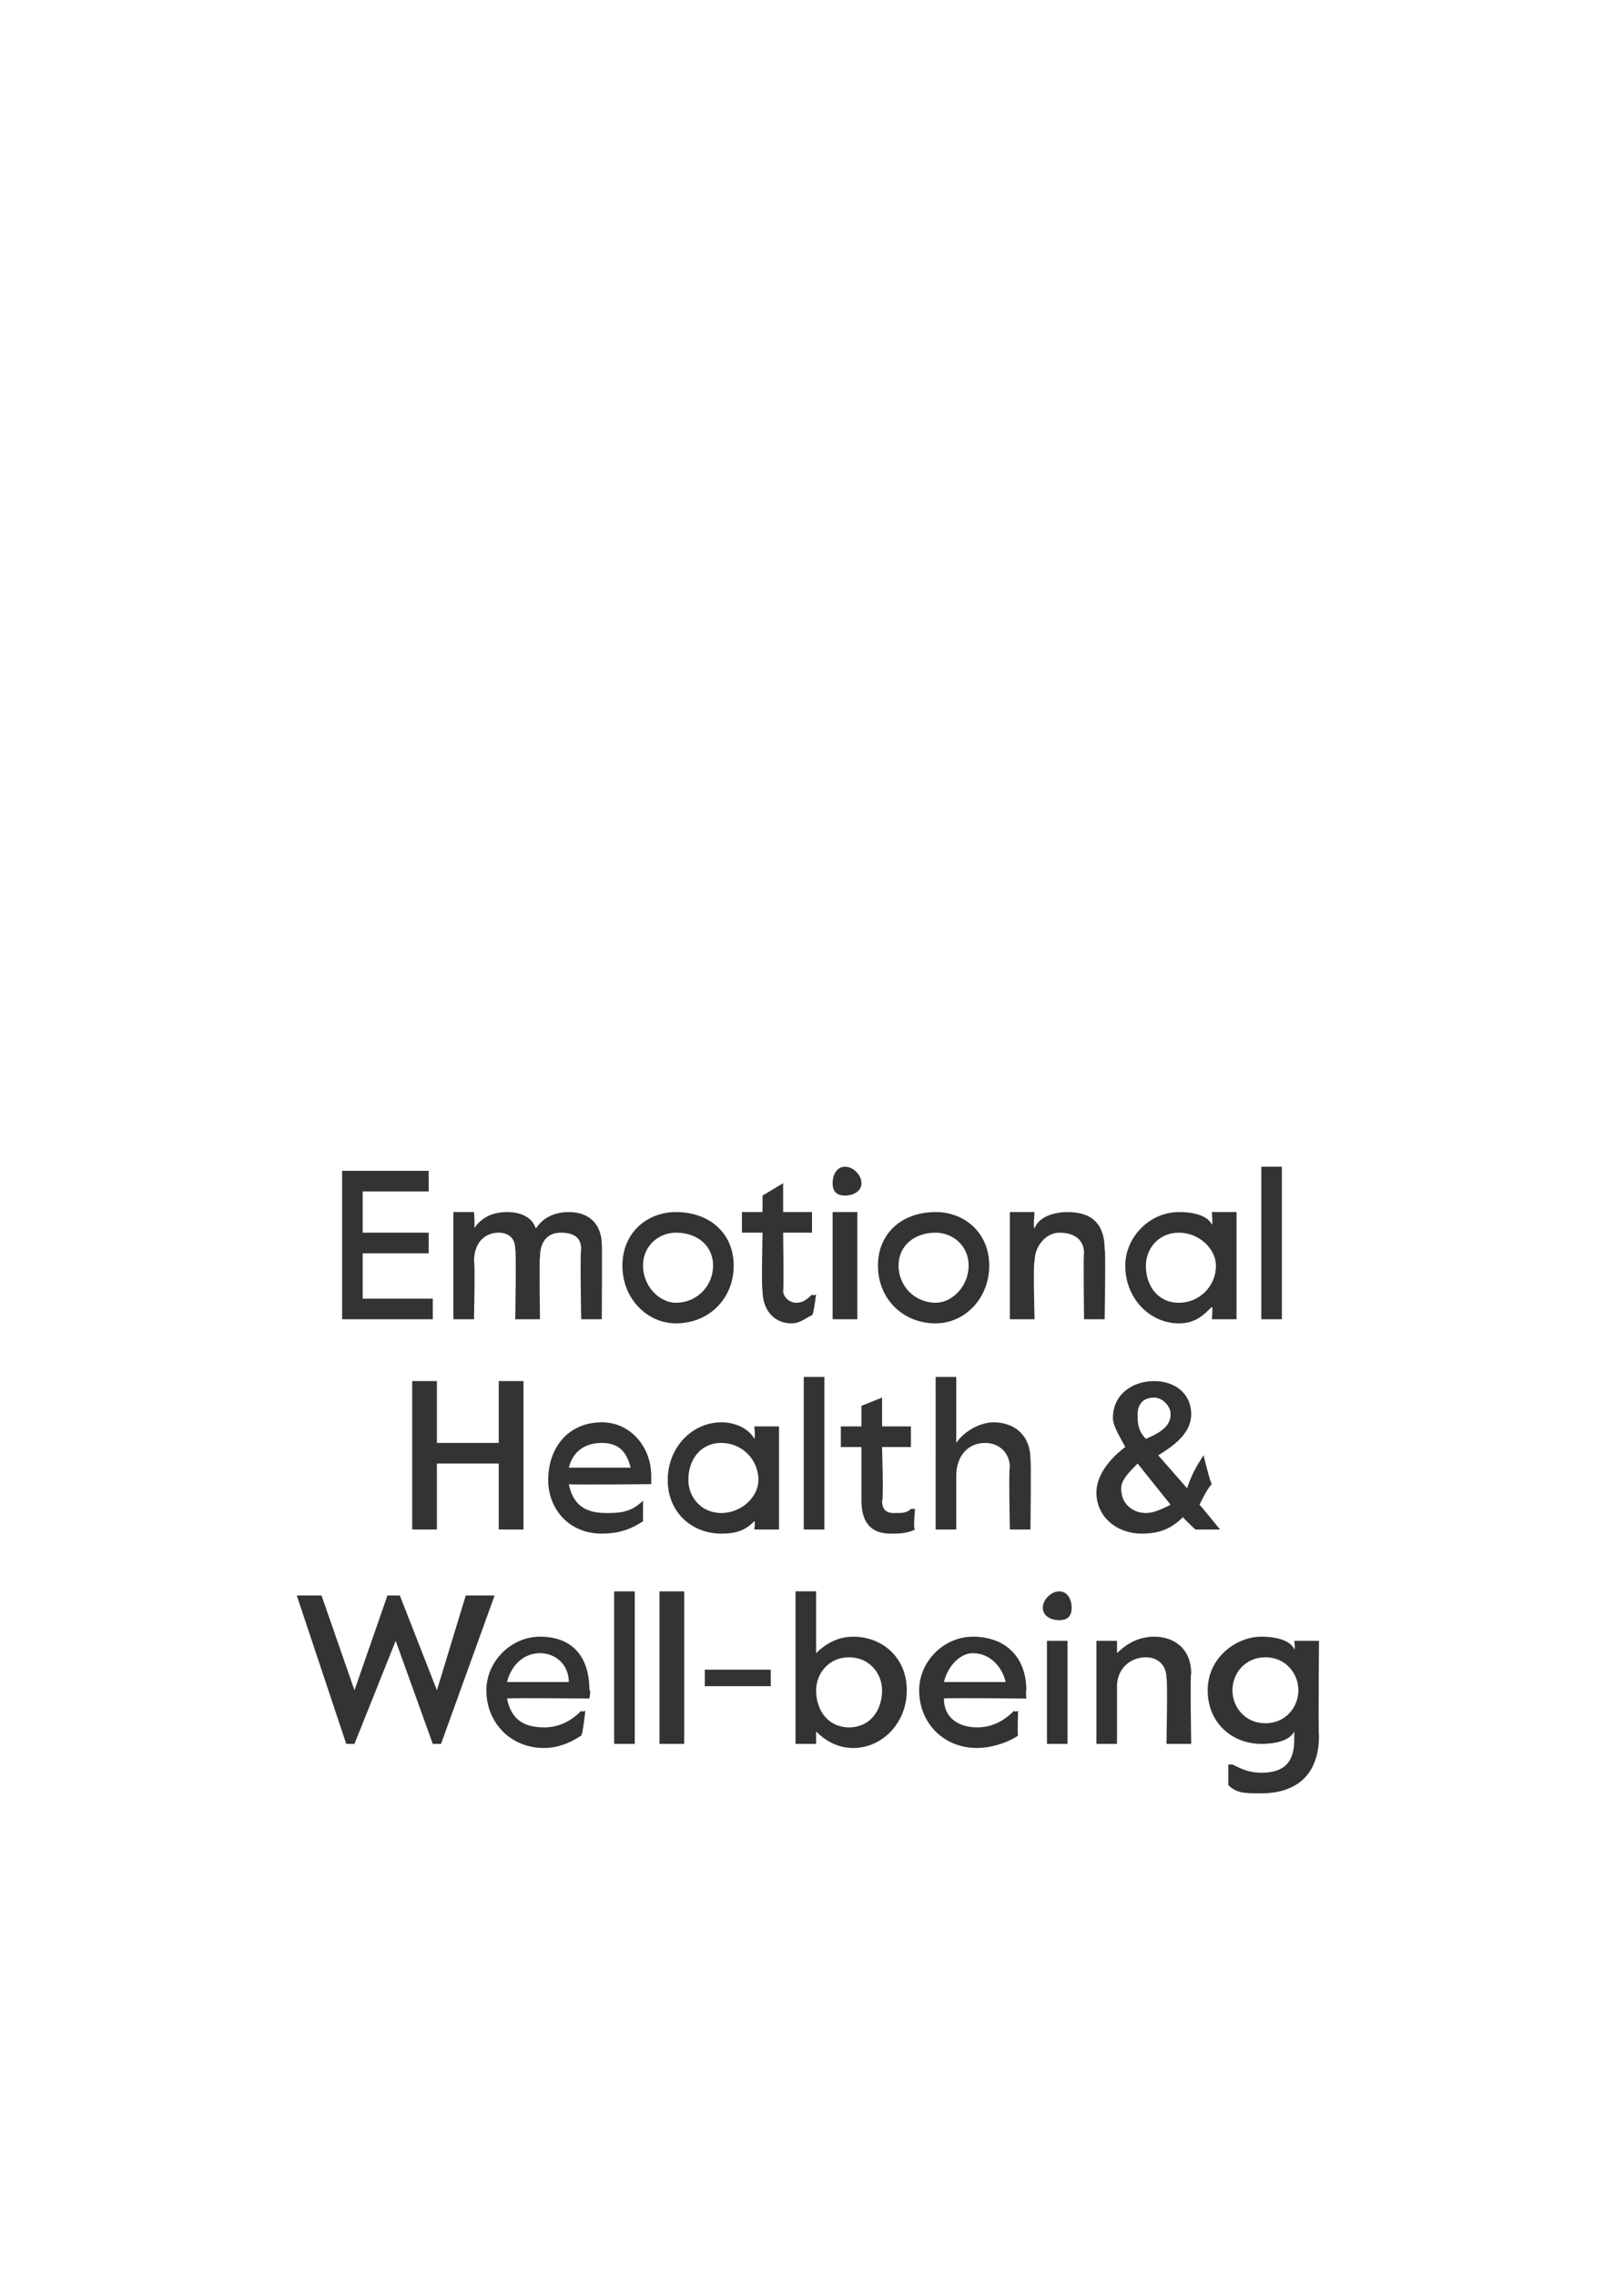<?xml version="1.0" standalone="no"?><!DOCTYPE svg PUBLIC "-//W3C//DTD SVG 1.1//EN" "http://www.w3.org/Graphics/SVG/1.1/DTD/svg11.dtd"><svg xmlns="http://www.w3.org/2000/svg" version="1.1" width="39.4px" height="55.2px" viewBox="0 -28 39.4 55.2" style="top:-28px"><desc>Emotional Health &amp; Well being</desc><defs/><g id="Polygon24044"><path d="m7.2 10.7h.6l.8 2.3l.8-2.3h.3l.9 2.3l.7-2.3h.7l-1.3 3.6h-.2l-.9-2.5l-1 2.5h-.2l-1.2-3.6zm4.6 2.3c0-.7.6-1.3 1.3-1.3c.8 0 1.2.5 1.2 1.3c.04-.03 0 .2 0 .2c0 0-1.98-.02-2 0c.1.5.4.7.9.7c.3 0 .6-.1.9-.4c0 .03.1 0 .1 0c0 0-.06.57-.1.6c-.3.2-.6.3-.9.3c-.8 0-1.4-.6-1.4-1.4zm2-.2c0-.4-.3-.7-.7-.7c-.4 0-.7.3-.8.7h1.5zm1.1-2.2h.5v3.7h-.5v-3.7zm1.1 0h.6v3.7h-.6v-3.7zm1.1 1.9h1.6v.4h-1.6v-.4zm2.7 1.5v.3h-.5v-3.7h.5v1.5c.2-.2.5-.4.9-.4c.7 0 1.3.5 1.3 1.3c0 .8-.6 1.4-1.3 1.4c-.4 0-.7-.2-.9-.4zm1.6-1c0-.4-.3-.8-.8-.8c-.5 0-.8.4-.8.8c0 .5.3.9.8.9c.5 0 .8-.4.8-.9zm.9 0c0-.7.6-1.3 1.3-1.3c.8 0 1.3.5 1.3 1.3c-.02-.03 0 .2 0 .2c0 0-2.04-.02-2 0c0 .5.4.7.8.7c.3 0 .6-.1.9-.4c.04.03.1 0 .1 0c0 0-.02.57 0 .6c-.3.2-.7.3-1 .3c-.8 0-1.4-.6-1.4-1.4zm2.1-.2c-.1-.4-.4-.7-.8-.7c-.3 0-.6.3-.7.7h1.5zm.9-1.8c0-.2.2-.4.4-.4c.2 0 .3.2.3.4c0 .2-.1.3-.3.3c-.2 0-.4-.1-.4-.3zm.1.8h.5v2.5h-.5v-2.5zm1.2 0h.5v.3c.2-.2.5-.4.9-.4c.5 0 .9.3.9.9c-.03-.03 0 1.7 0 1.7h-.6s.03-1.56 0-1.6c0-.3-.2-.5-.5-.5c-.4 0-.7.3-.7.7v1.4h-.5v-2.5zm3.2 3.5v-.5h.1c.2.1.4.2.7.2c.5 0 .8-.2.8-.8v-.2c-.1.2-.4.3-.8.3c-.7 0-1.3-.5-1.3-1.3c0-.8.7-1.3 1.3-1.3c.4 0 .7.1.8.3c.03.03 0-.2 0-.2h.6s-.02 2.27 0 2.3c0 1-.6 1.4-1.4 1.4c-.4 0-.6 0-.8-.2zm1.7-2.3c0-.4-.3-.8-.8-.8c-.5 0-.8.4-.8.8c0 .4.3.8.8.8c.5 0 .8-.4.8-.8z" stroke="none" fill="#333333"/></g><g id="Polygon24043"><path d="m10 5.5h.6v1.5h1.5V5.5h.6v3.6h-.6V7.5h-1.5v1.6h-.6V5.5zm3.3 2.4c0-.8.5-1.4 1.3-1.4c.7 0 1.2.6 1.2 1.3v.2s-2.01.02-2 0c.1.5.4.7.9.7c.3 0 .6 0 .9-.3c-.02-.03 0 0 0 0v.5c-.3.2-.6.3-1 .3c-.8 0-1.3-.6-1.3-1.3zm2-.3c-.1-.4-.3-.6-.7-.6c-.4 0-.7.2-.8.6h1.5zm.9.3c0-.8.6-1.4 1.3-1.4c.4 0 .7.2.8.4c.03-.03 0-.3 0-.3h.6v2.5h-.6s.03-.23 0-.2c-.2.2-.4.3-.8.3c-.7 0-1.3-.5-1.3-1.3zm2.2 0c0-.5-.4-.9-.9-.9c-.5 0-.8.4-.8.9c0 .4.3.8.8.8c.5 0 .9-.4.9-.8zm1.1-2.5h.5v3.7h-.5V5.4zm1.4 3V7.1h-.5v-.5h.5v-.5l.5-.2v.7h.7v.5h-.7s.04 1.33 0 1.3c0 .3.2.3.3.3c.2 0 .3 0 .4-.1h.1s-.05.49 0 .5c-.2.1-.4.1-.6.1c-.4 0-.7-.2-.7-.8zm1.8-3h.5v1.6c.2-.3.6-.5.9-.5c.5 0 .9.3.9.9c.02.02 0 1.7 0 1.7h-.5s-.03-1.52 0-1.5c0-.4-.3-.6-.6-.6c-.4 0-.7.3-.7.8v1.3h-.5V5.4zm3.9 2.8c0-.4.3-.8.7-1.1c-.1-.2-.3-.5-.3-.7c0-.6.5-.9 1-.9c.5 0 .9.3.9.8c0 .4-.3.7-.8 1l.7.8c.1-.3.2-.5.4-.8c-.05.03 0 0 0 0c0 0 .16.66.2.7c-.1.1-.2.3-.3.5c-.02-.04.5.6.5.6h-.6s-.28-.26-.3-.3c-.3.3-.6.4-1 .4c-.6 0-1.1-.4-1.1-1zm1.8-1.9c0-.2-.2-.4-.4-.4c-.3 0-.4.2-.4.4c0 .2 0 .4.2.6c.5-.2.6-.4.6-.6zm0 2.2l-.8-1c-.2.2-.4.4-.4.6c0 .4.3.6.6.6c.2 0 .4-.1.6-.2z" stroke="none" fill="#333333"/></g><g id="Polygon24042"><path d="m8.3.4h2.1v.5H8.8v1h1.6v.5H8.8v1.1h1.7v.5H8.3V.4zm2.7 1h.5s.03.36 0 .4c.2-.3.5-.4.8-.4c.3 0 .6.1.7.4c.2-.3.5-.4.8-.4c.5 0 .8.3.8.8c.01-.02 0 1.8 0 1.8h-.5s-.03-1.65 0-1.7c0-.3-.2-.4-.5-.4c-.3 0-.5.2-.5.6c-.02-.01 0 1.5 0 1.5h-.6s.03-1.65 0-1.7c0-.3-.2-.4-.4-.4c-.3 0-.6.2-.6.7c.03-.03 0 1.4 0 1.4h-.5V1.4zm4.1 1.3c0-.8.6-1.3 1.3-1.3c.8 0 1.4.5 1.4 1.3c0 .8-.6 1.4-1.4 1.4c-.7 0-1.3-.6-1.3-1.4zm2.2 0c0-.5-.4-.8-.9-.8c-.4 0-.8.3-.8.8c0 .5.4.9.8.9c.5 0 .9-.4.9-.9zm1.2.6c-.03-.01 0-1.4 0-1.4h-.5v-.5h.5v-.4l.5-.3v.7h.7v.5h-.7s.02 1.38 0 1.4c0 .2.2.3.3.3c.1 0 .2 0 .4-.2c.01.04.1 0 .1 0c0 0-.07.53-.1.5c-.2.1-.3.2-.5.2c-.4 0-.7-.3-.7-.8zM20.2.7c0-.2.1-.4.3-.4c.2 0 .4.2.4.4c0 .2-.2.3-.4.3c-.2 0-.3-.1-.3-.3zm0 .7h.6v2.6h-.6V1.4zm1.1 1.3c0-.8.6-1.3 1.4-1.3c.7 0 1.3.5 1.3 1.3c0 .8-.6 1.4-1.3 1.4c-.8 0-1.4-.6-1.4-1.4zm2.2 0c0-.5-.4-.8-.8-.8c-.5 0-.9.3-.9.8c0 .5.4.9.9.9c.4 0 .8-.4.8-.9zm1-1.3h.6s-.04.39 0 .4c.1-.3.5-.4.8-.4c.6 0 .9.3.9.9c.03-.04 0 1.7 0 1.7h-.5s-.02-1.58 0-1.6c0-.3-.2-.5-.6-.5c-.3 0-.6.3-.6.7c-.04.02 0 1.4 0 1.4h-.6V1.4zm2.8 1.3c0-.7.6-1.3 1.3-1.3c.4 0 .7.1.8.3c.03.02 0-.3 0-.3h.6v2.6h-.6s.03-.29 0-.3c-.2.2-.4.4-.8.4c-.7 0-1.3-.6-1.3-1.4zm2.2 0c0-.4-.4-.8-.9-.8c-.5 0-.8.4-.8.8c0 .5.3.9.8.9c.5 0 .9-.4.9-.9zM30.6.3h.5v3.7h-.5V.3z" stroke="none" fill="#333333"/></g></svg>